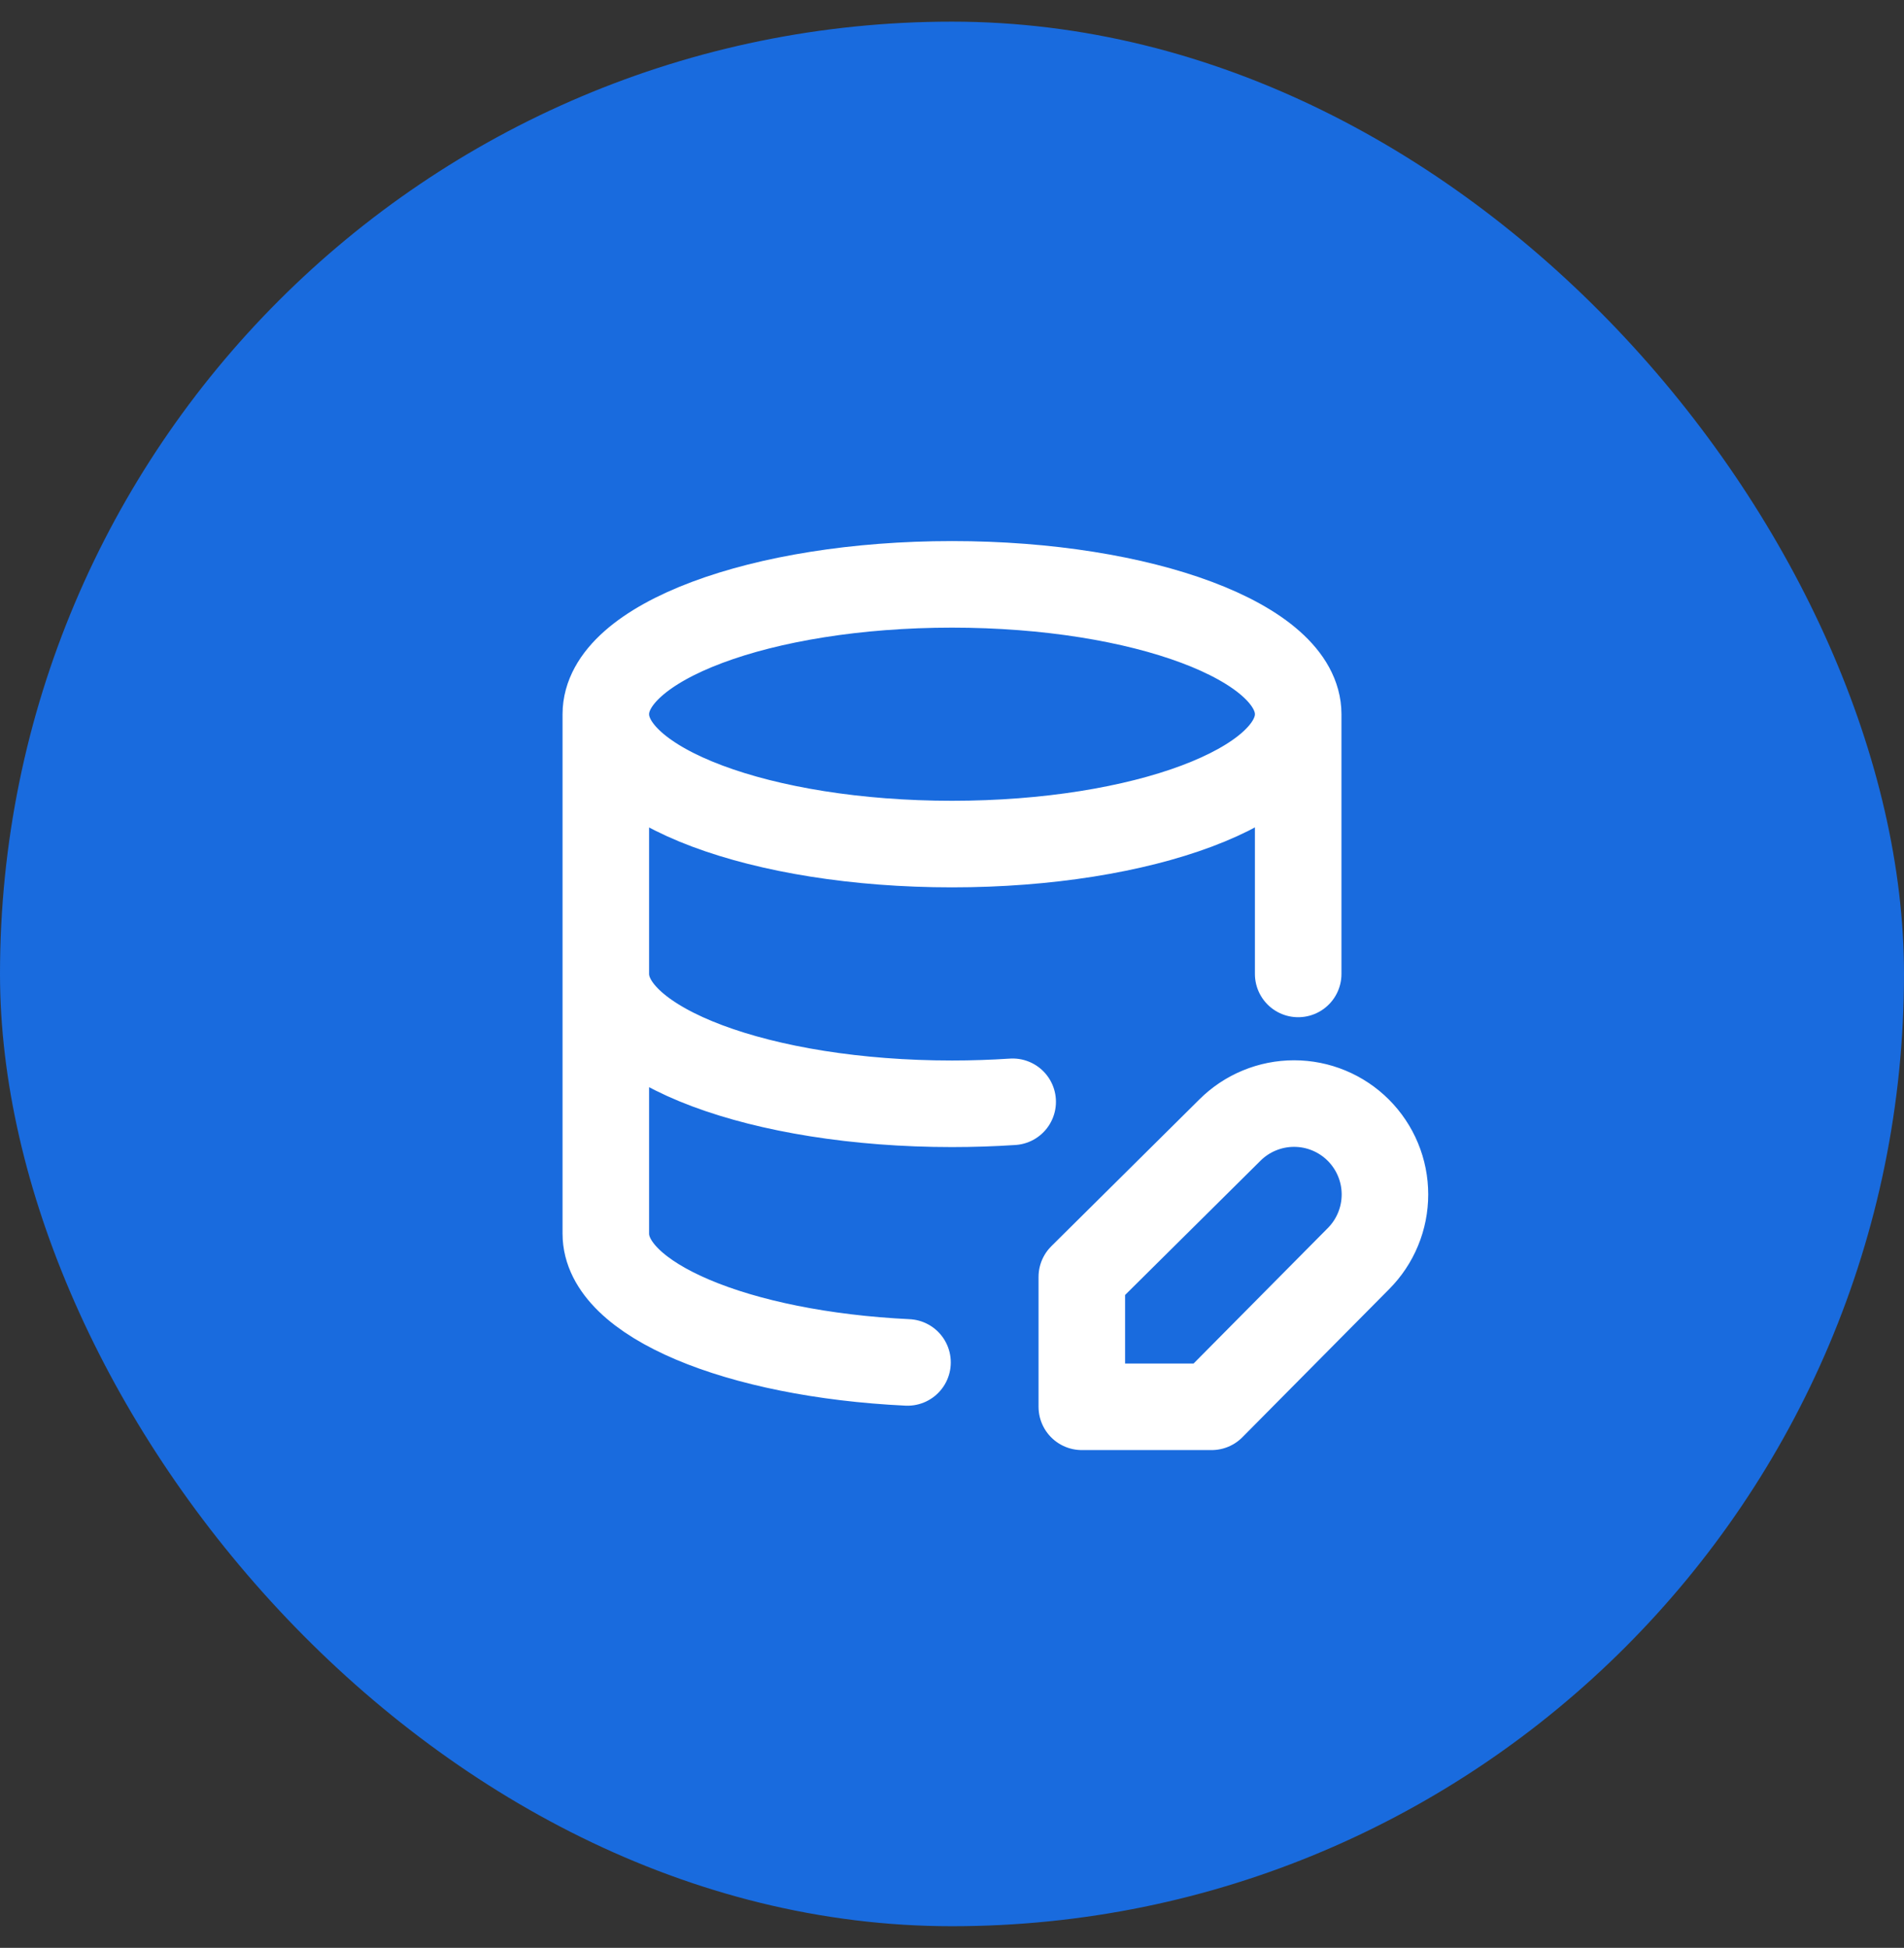 <svg width="44" height="45" viewBox="0 0 44 45" fill="none" xmlns="http://www.w3.org/2000/svg">
<rect x="0" y="0" width="44" height="45" fill="#333333" stroke="none"/>
<rect y="0.5" width="44" height="44" rx="22" fill="#196BDE"/>
<path d="M14 16.5C14 18.157 17.582 19.5 22 19.5C26.418 19.5 30 18.157 30 16.5M14 16.5C14 14.843 17.582 13.5 22 13.5C26.418 13.5 30 14.843 30 16.5M14 16.5V22.5M30 16.5V22.5M14 22.5C14 24.157 17.582 25.5 22 25.5C22.478 25.5 22.947 25.484 23.402 25.454M14 22.5V28.5C14 30.026 17.04 31.286 20.972 31.475M28.42 26.11C28.615 25.915 28.846 25.76 29.101 25.655C29.356 25.549 29.629 25.495 29.905 25.495C30.181 25.495 30.454 25.549 30.709 25.655C30.963 25.76 31.195 25.915 31.39 26.11C31.585 26.305 31.74 26.537 31.845 26.791C31.951 27.046 32.005 27.319 32.005 27.595C32.005 27.871 31.951 28.144 31.845 28.399C31.74 28.654 31.585 28.885 31.39 29.08L28 32.5H25V29.5L28.42 26.11Z" stroke="white" stroke-width="2" stroke-linecap="round" stroke-linejoin="round"/>
</svg>
